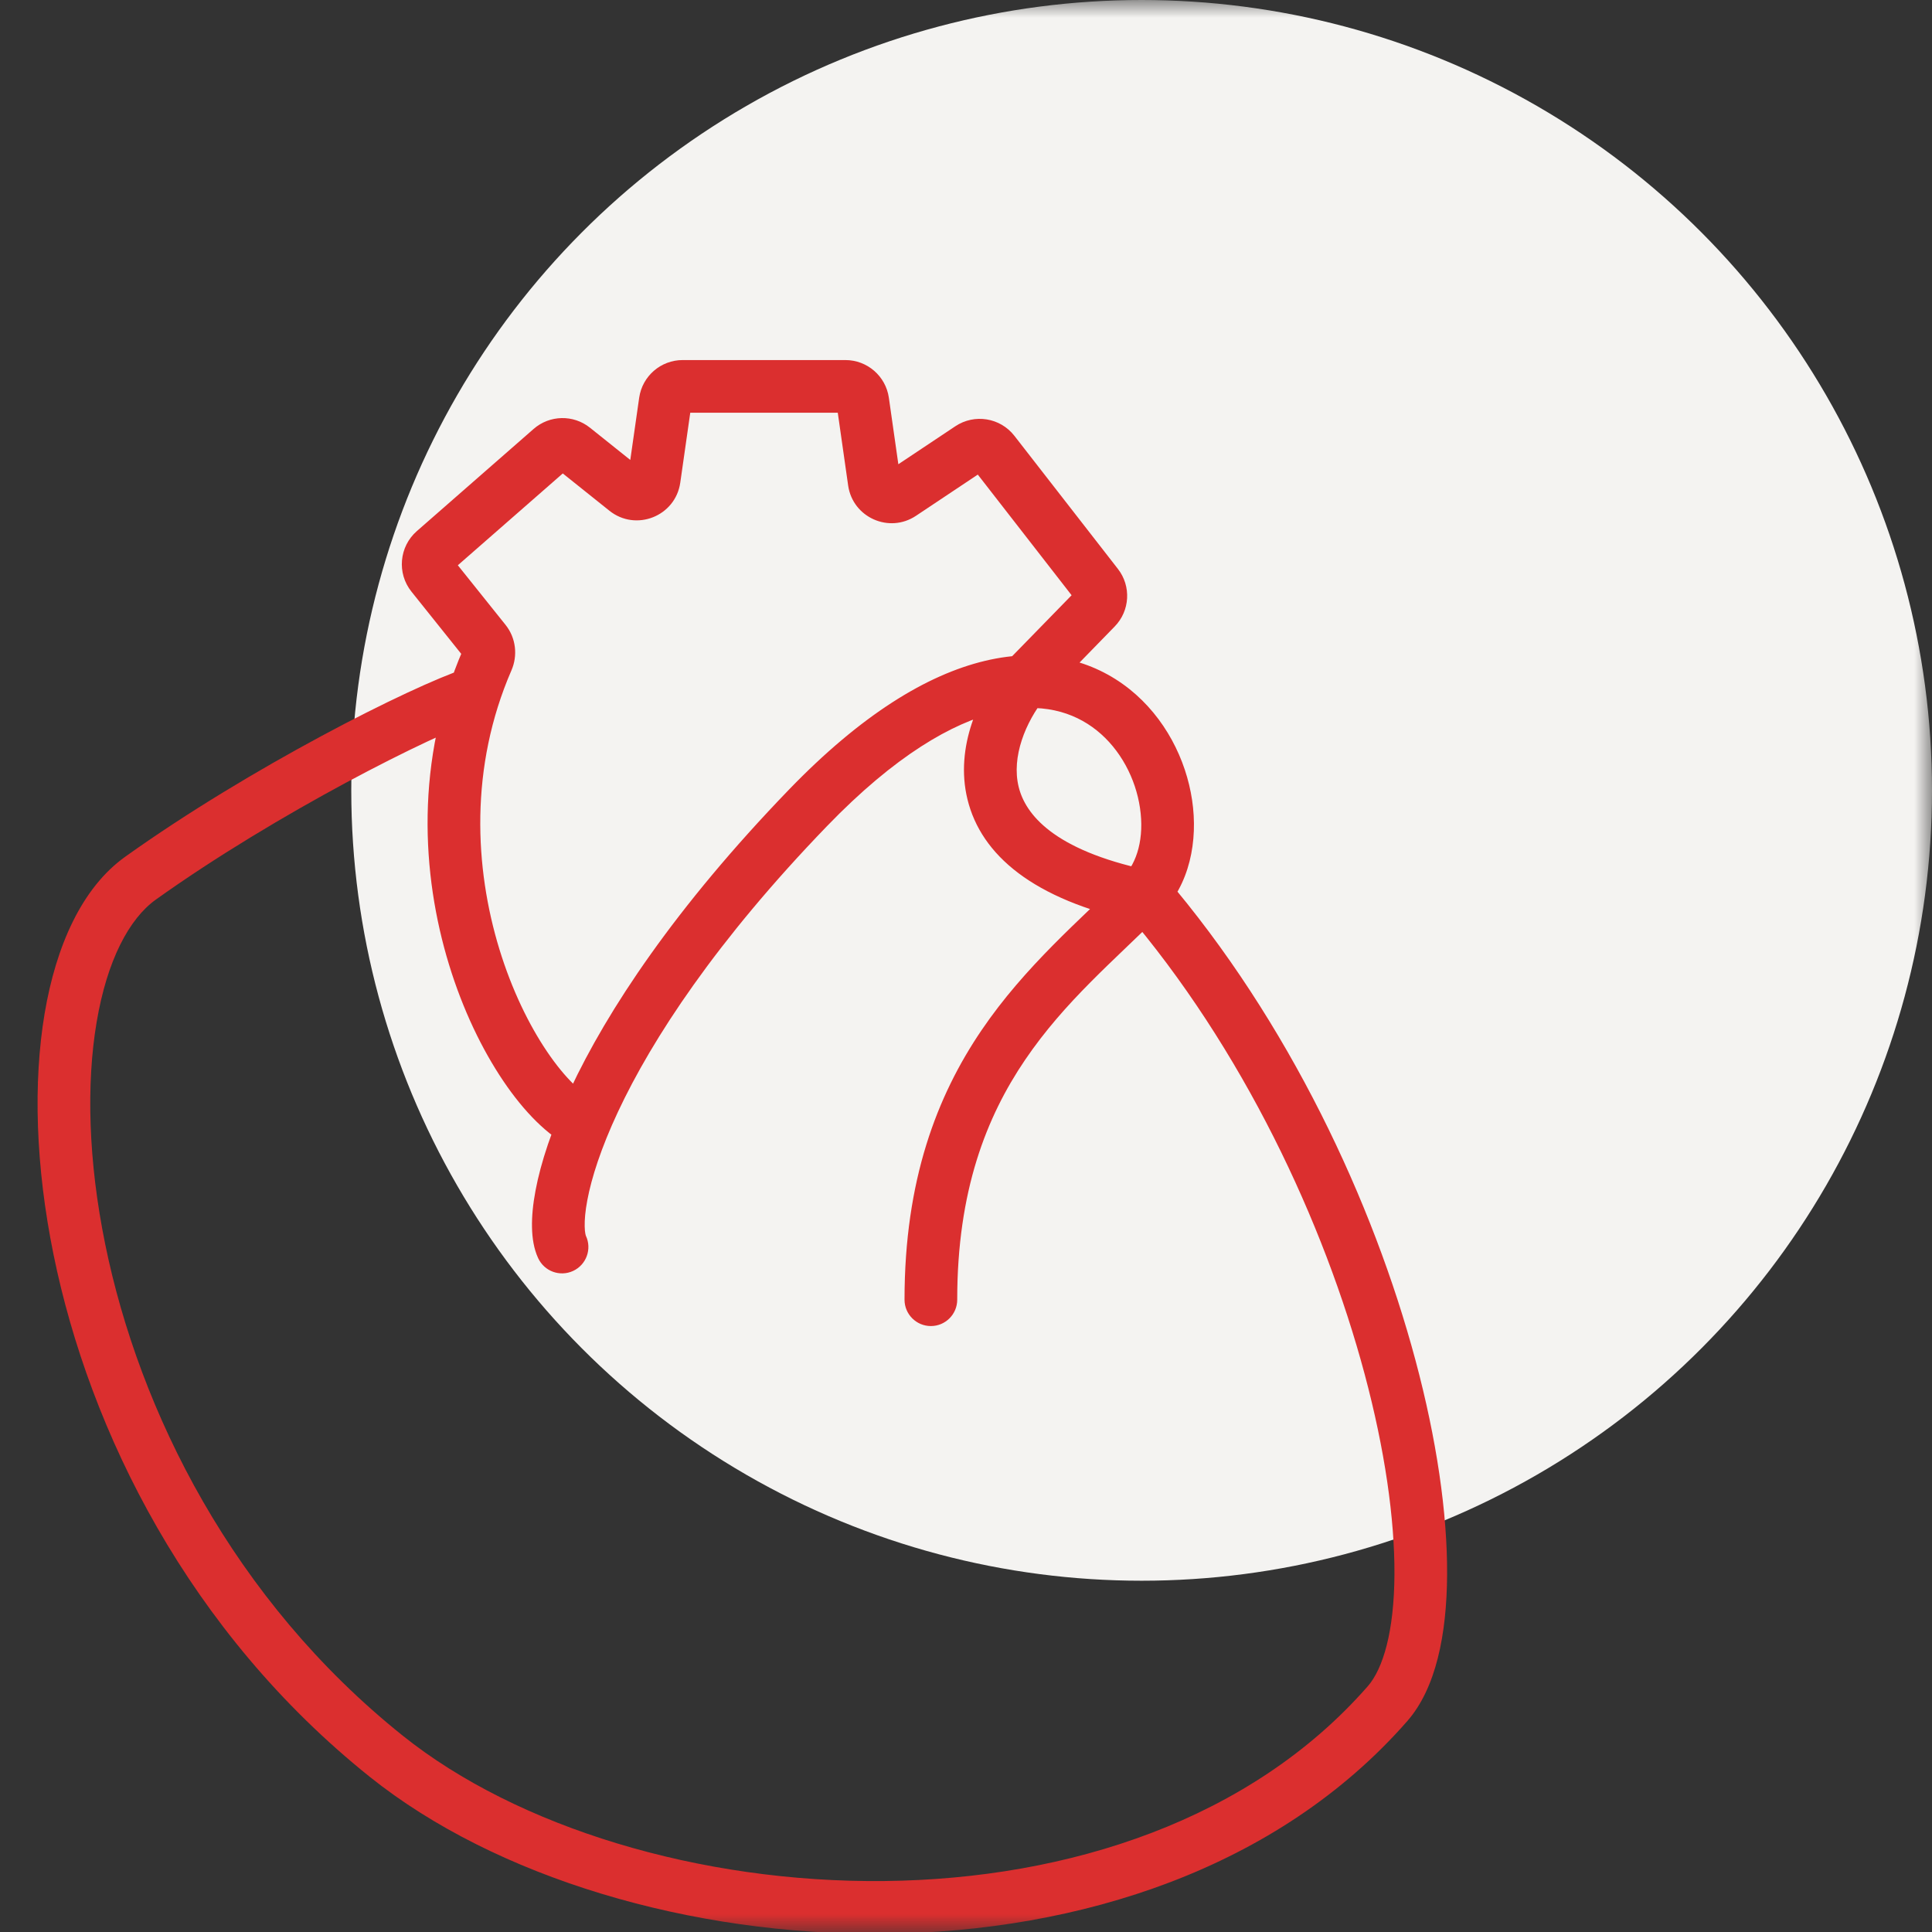 <svg width="55" height="55" viewBox="0 0 55 55" fill="none" xmlns="http://www.w3.org/2000/svg">
<rect x="0" y="0" width="55" height="55" fill="#333333" stroke="none"/>
<mask id="mask0_1_39225" style="mask-type:alpha" maskUnits="userSpaceOnUse" x="0" y="0" width="55" height="55">
<rect width="55" height="55" fill="#D9D9D9"/>
</mask>
<g mask="url(#mask0_1_39225)">
<circle cx="32.5" cy="22.5" r="22.5" fill="#F4F3F1"/>
<path d="M4 25L4.436 25.61L4 25ZM11 50L11.469 49.414L11 50ZM39.5 48.5L40.064 48.994L39.5 48.5ZM29.154 19.408L28.616 18.884L28.59 18.912L28.567 18.941L29.154 19.408ZM15.32 35.817C15.495 36.193 15.942 36.355 16.317 36.18C16.692 36.005 16.855 35.558 16.68 35.183L15.32 35.817ZM23 23L22.46 22.479L23 23ZM25.75 37C25.75 37.414 26.086 37.75 26.5 37.75C26.914 37.75 27.25 37.414 27.25 37H25.75ZM31.233 16.656L30.64 17.117L31.233 16.656ZM31.196 17.312L30.659 16.789L31.196 17.312ZM27.613 12.758L27.197 12.134L27.613 12.758ZM28.285 12.867L27.693 13.327L28.285 12.867ZM24.888 13.715L24.145 13.821L24.888 13.715ZM25.66 14.06L25.244 13.436L25.66 14.06ZM24.561 11.429L25.304 11.323L24.561 11.429ZM18.939 11.429L18.196 11.323L18.939 11.429ZM17.817 13.953L18.285 13.367L17.817 13.953ZM18.624 13.633L19.366 13.739L18.624 13.633ZM15.685 12.775L15.191 12.211L15.685 12.775ZM16.327 12.761L16.795 12.176L16.327 12.761ZM12.299 16.374L11.713 16.842L12.299 16.374ZM12.36 15.685L12.854 16.249L12.36 15.685ZM13.872 18.785L14.56 19.083L13.872 18.785ZM13.806 18.258L14.392 17.789L13.806 18.258ZM13.263 19.024C11.672 19.554 7.105 21.86 3.564 24.39L4.436 25.61C7.895 23.14 12.328 20.917 13.737 20.447L13.263 19.024ZM3.564 24.39C2.332 25.27 1.595 26.925 1.27 28.855C0.941 30.815 1.011 33.196 1.524 35.715C2.55 40.753 5.373 46.459 10.531 50.586L11.469 49.414C6.627 45.541 3.962 40.167 2.994 35.415C2.51 33.04 2.456 30.848 2.75 29.104C3.048 27.33 3.68 26.151 4.436 25.61L3.564 24.39ZM10.531 50.586C14.111 53.45 19.667 55.108 25.194 55.049C30.726 54.989 36.38 53.205 40.064 48.994L38.936 48.006C35.62 51.795 30.439 53.492 25.178 53.549C19.913 53.606 14.719 52.014 11.469 49.414L10.531 50.586ZM40.064 48.994C40.876 48.066 41.187 46.535 41.196 44.829C41.206 43.078 40.898 40.972 40.296 38.725C39.094 34.233 36.691 29.072 33.143 24.934L32.004 25.911C35.383 29.851 37.693 34.8 38.847 39.113C39.424 41.268 39.705 43.238 39.697 44.821C39.688 46.447 39.374 47.505 38.936 48.006L40.064 48.994ZM16.938 31.322C16.595 31.16 16.095 30.71 15.57 29.932C15.059 29.176 14.571 28.178 14.217 27.023C13.51 24.712 13.362 21.843 14.56 19.083L13.184 18.486C11.813 21.645 11.996 24.892 12.783 27.462C13.177 28.749 13.727 29.883 14.327 30.772C14.913 31.64 15.599 32.348 16.298 32.678L16.938 31.322ZM14.392 17.789L12.884 15.905L11.713 16.842L13.22 18.726L14.392 17.789ZM12.854 16.249L16.179 13.34L15.191 12.211L11.866 15.12L12.854 16.249ZM15.858 13.347L17.348 14.539L18.285 13.367L16.795 12.176L15.858 13.347ZM19.366 13.739L19.681 11.535L18.196 11.323L17.881 13.527L19.366 13.739ZM19.434 11.75H24.066V10.25H19.434V11.75ZM23.819 11.535L24.145 13.821L25.63 13.608L25.304 11.323L23.819 11.535ZM26.076 14.684L28.029 13.382L27.197 12.134L25.244 13.436L26.076 14.684ZM27.693 13.327L30.64 17.117L31.825 16.196L28.877 12.406L27.693 13.327ZM30.659 16.789L28.616 18.884L29.691 19.931L31.733 17.835L30.659 16.789ZM16.68 35.183C16.681 35.186 16.672 35.168 16.663 35.118C16.654 35.07 16.646 35.002 16.645 34.911C16.641 34.729 16.66 34.481 16.72 34.166C16.838 33.537 17.106 32.69 17.592 31.652C18.563 29.578 20.386 26.788 23.54 23.521L22.46 22.479C19.215 25.841 17.287 28.765 16.233 31.016C15.707 32.14 15.393 33.108 15.246 33.888C15.172 34.278 15.138 34.632 15.145 34.943C15.151 35.244 15.197 35.552 15.32 35.817L16.68 35.183ZM23.54 23.521C25.483 21.508 27.113 20.577 28.385 20.273C29.63 19.975 30.563 20.267 31.219 20.791C31.898 21.333 32.33 22.165 32.453 23C32.579 23.847 32.375 24.564 31.97 24.97L33.03 26.03C33.875 25.186 34.108 23.93 33.937 22.779C33.764 21.616 33.165 20.426 32.156 19.619C31.124 18.796 29.714 18.413 28.037 18.814C26.387 19.209 24.517 20.349 22.46 22.479L23.54 23.521ZM31.97 24.97C30.779 26.16 29.183 27.5 27.942 29.329C26.671 31.202 25.75 33.598 25.75 37H27.25C27.25 33.902 28.079 31.798 29.183 30.171C30.317 28.5 31.721 27.34 33.03 26.03L31.97 24.97ZM28.567 18.941C27.891 19.79 27.174 21.25 27.542 22.756C27.93 24.344 29.418 25.607 32.343 26.233L32.657 24.767C29.982 24.193 29.188 23.175 28.999 22.4C28.789 21.542 29.198 20.557 29.741 19.875L28.567 18.941ZM30.64 17.117C30.564 17.018 30.572 16.878 30.659 16.789L31.733 17.835C32.169 17.388 32.208 16.688 31.825 16.196L30.64 17.117ZM28.029 13.382C27.92 13.454 27.774 13.431 27.693 13.327L28.877 12.406C28.475 11.889 27.742 11.771 27.197 12.134L28.029 13.382ZM24.145 13.821C24.275 14.731 25.311 15.194 26.076 14.684L25.244 13.436C25.397 13.334 25.604 13.426 25.63 13.608L24.145 13.821ZM24.066 11.75C23.942 11.75 23.837 11.659 23.819 11.535L25.304 11.323C25.216 10.707 24.688 10.25 24.066 10.25V11.75ZM19.681 11.535C19.664 11.659 19.558 11.75 19.434 11.75V10.25C18.812 10.25 18.284 10.707 18.196 11.323L19.681 11.535ZM17.348 14.539C18.103 15.143 19.23 14.697 19.366 13.739L17.881 13.527C17.909 13.336 18.134 13.247 18.285 13.367L17.348 14.539ZM16.179 13.34C16.088 13.42 15.953 13.423 15.858 13.347L16.795 12.176C16.323 11.798 15.647 11.812 15.191 12.211L16.179 13.34ZM12.884 15.905C12.968 16.009 12.955 16.161 12.854 16.249L11.866 15.12C11.363 15.561 11.295 16.32 11.713 16.842L12.884 15.905ZM14.56 19.083C14.741 18.667 14.693 18.165 14.392 17.789L13.22 18.726C13.157 18.647 13.155 18.553 13.184 18.486L14.56 19.083Z" fill="#DB2F2F"/>
</g>
</svg>
